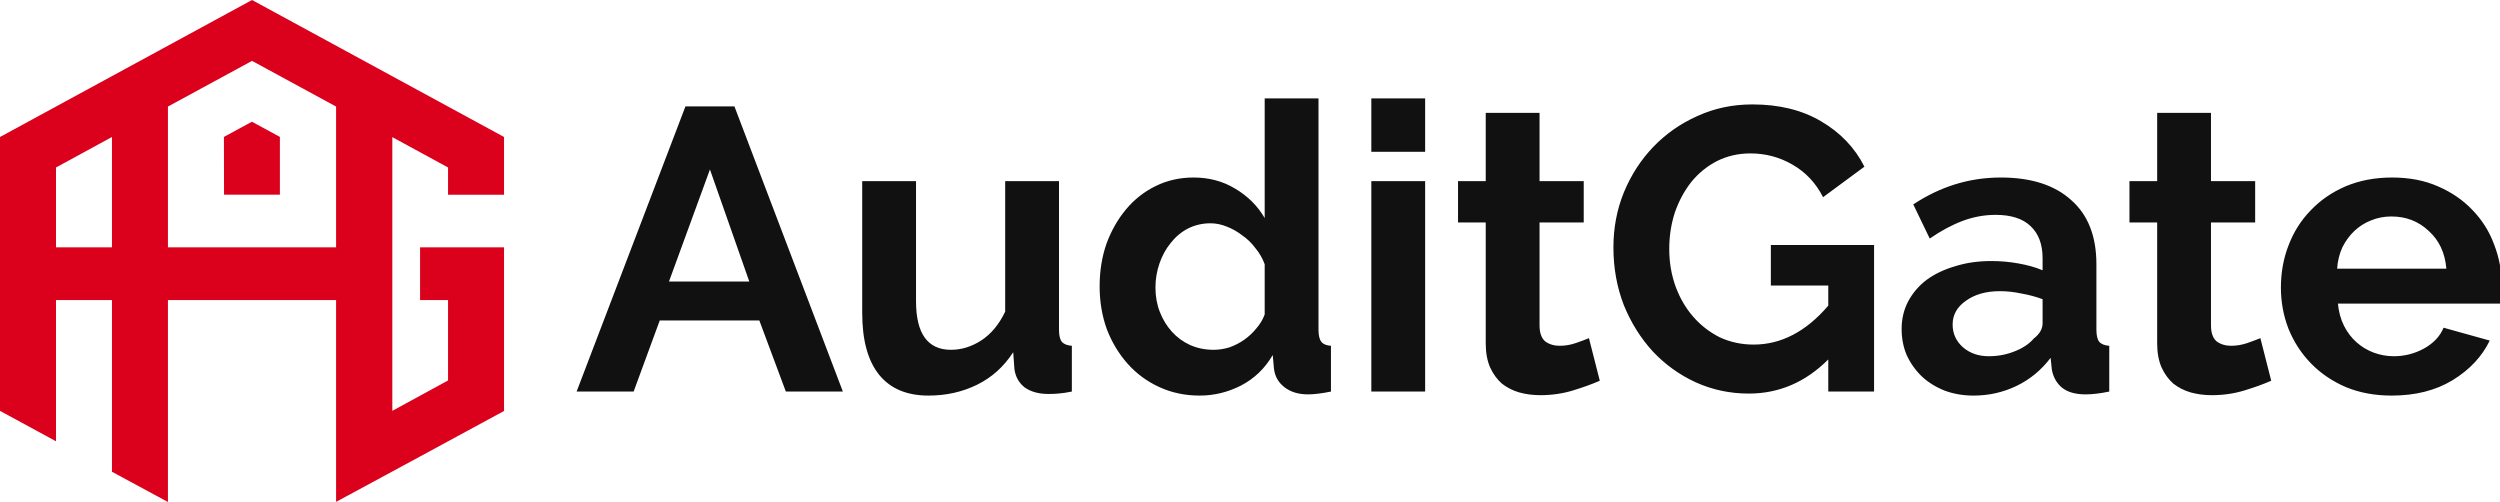 <?xml version="1.0" encoding="UTF-8"?>
<svg xmlns="http://www.w3.org/2000/svg" width="249" height="50" viewBox="0 0 249 50" fill="none">
  <g clip-path="url(#clip0_240_368)">
    <path d="M68.27 10.6H73.15L83.95 39H78.27L75.63 31.92H65.71L63.11 39H57.43L68.27 10.6ZM74.63 28.04L70.71 16.88L66.63 28.04H74.63ZM92.476 39.4C90.316 39.4 88.676 38.707 87.556 37.32C86.436 35.933 85.876 33.88 85.876 31.16V18.04H91.236V30C91.236 33.227 92.396 34.84 94.716 34.84C95.756 34.84 96.756 34.533 97.716 33.92C98.703 33.28 99.503 32.32 100.116 31.04V18.04H105.476V32.84C105.476 33.4 105.569 33.8 105.756 34.04C105.969 34.28 106.303 34.413 106.756 34.44V39C106.223 39.107 105.769 39.173 105.396 39.2C105.049 39.227 104.729 39.24 104.436 39.24C103.476 39.24 102.689 39.027 102.076 38.6C101.489 38.147 101.143 37.533 101.036 36.76L100.916 35.08C99.983 36.52 98.783 37.6 97.316 38.32C95.849 39.04 94.236 39.4 92.476 39.4ZM119.483 39.4C118.043 39.4 116.709 39.12 115.483 38.56C114.256 38 113.203 37.227 112.323 36.24C111.443 35.253 110.749 34.107 110.243 32.8C109.763 31.467 109.523 30.04 109.523 28.52C109.523 27 109.749 25.587 110.203 24.28C110.683 22.973 111.336 21.827 112.163 20.84C112.989 19.853 113.976 19.08 115.123 18.52C116.269 17.96 117.523 17.68 118.883 17.68C120.429 17.68 121.816 18.053 123.043 18.8C124.296 19.547 125.269 20.52 125.963 21.72V9.8H131.323V32.84C131.323 33.4 131.416 33.8 131.603 34.04C131.789 34.28 132.109 34.413 132.563 34.44V39C131.629 39.187 130.869 39.28 130.283 39.28C129.323 39.28 128.536 39.04 127.923 38.56C127.309 38.08 126.963 37.453 126.883 36.68L126.763 35.36C125.989 36.693 124.936 37.707 123.603 38.4C122.296 39.067 120.923 39.4 119.483 39.4ZM120.883 34.84C121.389 34.84 121.909 34.76 122.443 34.6C122.976 34.413 123.469 34.16 123.923 33.84C124.376 33.52 124.776 33.147 125.123 32.72C125.496 32.293 125.776 31.827 125.963 31.32V26.32C125.749 25.733 125.443 25.2 125.043 24.72C124.669 24.213 124.229 23.787 123.723 23.44C123.243 23.067 122.723 22.773 122.163 22.56C121.629 22.347 121.096 22.24 120.563 22.24C119.763 22.24 119.016 22.413 118.323 22.76C117.656 23.107 117.083 23.587 116.603 24.2C116.123 24.787 115.749 25.467 115.483 26.24C115.216 27.013 115.083 27.813 115.083 28.64C115.083 29.52 115.229 30.333 115.523 31.08C115.816 31.827 116.216 32.48 116.723 33.04C117.229 33.6 117.829 34.04 118.523 34.36C119.243 34.68 120.029 34.84 120.883 34.84ZM136.584 39V18.04H141.944V39H136.584ZM136.584 15.12V9.8H141.944V15.12H136.584ZM159.339 37.92C158.619 38.24 157.739 38.56 156.699 38.88C155.659 39.2 154.566 39.36 153.419 39.36C152.672 39.36 151.966 39.267 151.299 39.08C150.659 38.893 150.086 38.6 149.579 38.2C149.099 37.773 148.712 37.24 148.419 36.6C148.126 35.933 147.979 35.133 147.979 34.2V22.16H145.219V18.04H147.979V11.24H153.339V18.04H157.739V22.16H153.339V32.4C153.339 33.147 153.526 33.68 153.899 34C154.299 34.293 154.779 34.44 155.339 34.44C155.899 34.44 156.446 34.347 156.979 34.16C157.512 33.973 157.939 33.813 158.259 33.68L159.339 37.92ZM182.097 35.8C179.831 38.067 177.191 39.2 174.177 39.2C172.311 39.2 170.551 38.827 168.897 38.08C167.271 37.333 165.844 36.307 164.617 35C163.417 33.693 162.457 32.16 161.737 30.4C161.044 28.613 160.697 26.693 160.697 24.64C160.697 22.693 161.044 20.867 161.737 19.16C162.457 17.427 163.431 15.92 164.657 14.64C165.911 13.333 167.377 12.307 169.057 11.56C170.737 10.787 172.564 10.4 174.537 10.4C177.204 10.4 179.484 10.96 181.377 12.08C183.297 13.2 184.737 14.707 185.697 16.6L181.577 19.64C180.857 18.227 179.844 17.147 178.537 16.4C177.257 15.653 175.857 15.28 174.337 15.28C173.137 15.28 172.031 15.533 171.017 16.04C170.031 16.547 169.177 17.24 168.457 18.12C167.764 19 167.217 20.013 166.817 21.16C166.444 22.307 166.257 23.52 166.257 24.8C166.257 26.133 166.471 27.387 166.897 28.56C167.324 29.707 167.911 30.707 168.657 31.56C169.404 32.413 170.284 33.093 171.297 33.6C172.337 34.08 173.457 34.32 174.657 34.32C177.404 34.32 179.884 33.027 182.097 30.44V28.44H176.377V24.4H186.657V39H182.097V35.8ZM196.562 39.4C195.548 39.4 194.602 39.24 193.722 38.92C192.842 38.573 192.082 38.107 191.442 37.52C190.802 36.907 190.295 36.2 189.922 35.4C189.575 34.6 189.402 33.72 189.402 32.76C189.402 31.773 189.615 30.867 190.042 30.04C190.495 29.187 191.108 28.467 191.882 27.88C192.682 27.293 193.628 26.84 194.722 26.52C195.815 26.173 197.015 26 198.322 26C199.255 26 200.162 26.08 201.042 26.24C201.948 26.4 202.748 26.627 203.442 26.92V25.72C203.442 24.333 203.042 23.267 202.242 22.52C201.468 21.773 200.308 21.4 198.762 21.4C197.642 21.4 196.548 21.6 195.482 22C194.415 22.4 193.322 22.987 192.202 23.76L190.562 20.36C193.255 18.573 196.162 17.68 199.282 17.68C202.295 17.68 204.628 18.427 206.282 19.92C207.962 21.387 208.802 23.52 208.802 26.32V32.84C208.802 33.4 208.895 33.8 209.082 34.04C209.295 34.28 209.628 34.413 210.082 34.44V39C209.175 39.187 208.388 39.28 207.722 39.28C206.708 39.28 205.922 39.053 205.362 38.6C204.828 38.147 204.495 37.547 204.362 36.8L204.242 35.64C203.308 36.867 202.175 37.8 200.842 38.44C199.508 39.08 198.082 39.4 196.562 39.4ZM198.082 35.48C198.988 35.48 199.842 35.32 200.642 35C201.468 34.68 202.108 34.253 202.562 33.72C203.148 33.267 203.442 32.76 203.442 32.2V29.8C202.802 29.56 202.108 29.373 201.362 29.24C200.615 29.08 199.895 29 199.202 29C197.815 29 196.682 29.32 195.802 29.96C194.922 30.573 194.482 31.36 194.482 32.32C194.482 33.227 194.828 33.987 195.522 34.6C196.215 35.187 197.068 35.48 198.082 35.48ZM226.214 37.92C225.494 38.24 224.614 38.56 223.574 38.88C222.534 39.2 221.441 39.36 220.294 39.36C219.547 39.36 218.841 39.267 218.174 39.08C217.534 38.893 216.961 38.6 216.454 38.2C215.974 37.773 215.587 37.24 215.294 36.6C215.001 35.933 214.854 35.133 214.854 34.2V22.16H212.094V18.04H214.854V11.24H220.214V18.04H224.614V22.16H220.214V32.4C220.214 33.147 220.401 33.68 220.774 34C221.174 34.293 221.654 34.44 222.214 34.44C222.774 34.44 223.321 34.347 223.854 34.16C224.387 33.973 224.814 33.813 225.134 33.68L226.214 37.92ZM238.218 39.4C236.538 39.4 235.018 39.12 233.658 38.56C232.298 37.973 231.138 37.187 230.178 36.2C229.218 35.213 228.471 34.067 227.938 32.76C227.431 31.453 227.178 30.08 227.178 28.64C227.178 27.147 227.431 25.747 227.938 24.44C228.445 23.107 229.178 21.947 230.138 20.96C231.098 19.947 232.258 19.147 233.618 18.56C235.005 17.973 236.551 17.68 238.258 17.68C239.965 17.68 241.485 17.973 242.818 18.56C244.178 19.147 245.325 19.933 246.258 20.92C247.218 21.907 247.938 23.053 248.418 24.36C248.925 25.667 249.178 27.027 249.178 28.44C249.178 28.787 249.165 29.12 249.138 29.44C249.138 29.76 249.111 30.027 249.058 30.24H232.858C232.938 31.067 233.138 31.8 233.458 32.44C233.778 33.08 234.191 33.627 234.698 34.08C235.205 34.533 235.778 34.88 236.418 35.12C237.058 35.36 237.725 35.48 238.418 35.48C239.485 35.48 240.485 35.227 241.418 34.72C242.378 34.187 243.031 33.493 243.378 32.64L247.978 33.92C247.205 35.52 245.965 36.84 244.258 37.88C242.578 38.893 240.565 39.4 238.218 39.4ZM243.658 26.76C243.525 25.187 242.938 23.933 241.898 23C240.885 22.04 239.645 21.56 238.178 21.56C237.458 21.56 236.778 21.693 236.138 21.96C235.525 22.2 234.978 22.547 234.498 23C234.018 23.453 233.618 24 233.298 24.64C233.005 25.28 232.831 25.987 232.778 26.76H243.658Z" fill="#111111"></path>
    <path fill-rule="evenodd" clip-rule="evenodd" d="M11.151 24.637H5.577V16.68L11.151 13.644V24.637ZM16.726 24.637V10.613L25.101 6.063L33.475 10.613V24.635L16.726 24.637ZM22.314 19.386H27.877V13.638L25.09 12.123L22.303 13.638L22.314 19.386ZM16.726 43.908V29.886H33.475V49.986C39.037 46.979 44.593 43.986 50.202 40.932V24.637H41.839V29.886H44.626V37.892L39.075 40.921V13.658L44.626 16.68V19.393H50.202V13.644L25.101 0L0 13.644V40.922L5.577 43.951V29.886H11.151V46.986C13.021 48 14.874 49 16.726 50V43.908Z" fill="#DB001B"></path>
  </g>
  <defs>
    <clipPath id="clip0_240_368">
      <rect width="249" height="50" fill="white"></rect>
    </clipPath>
  </defs>
</svg>
